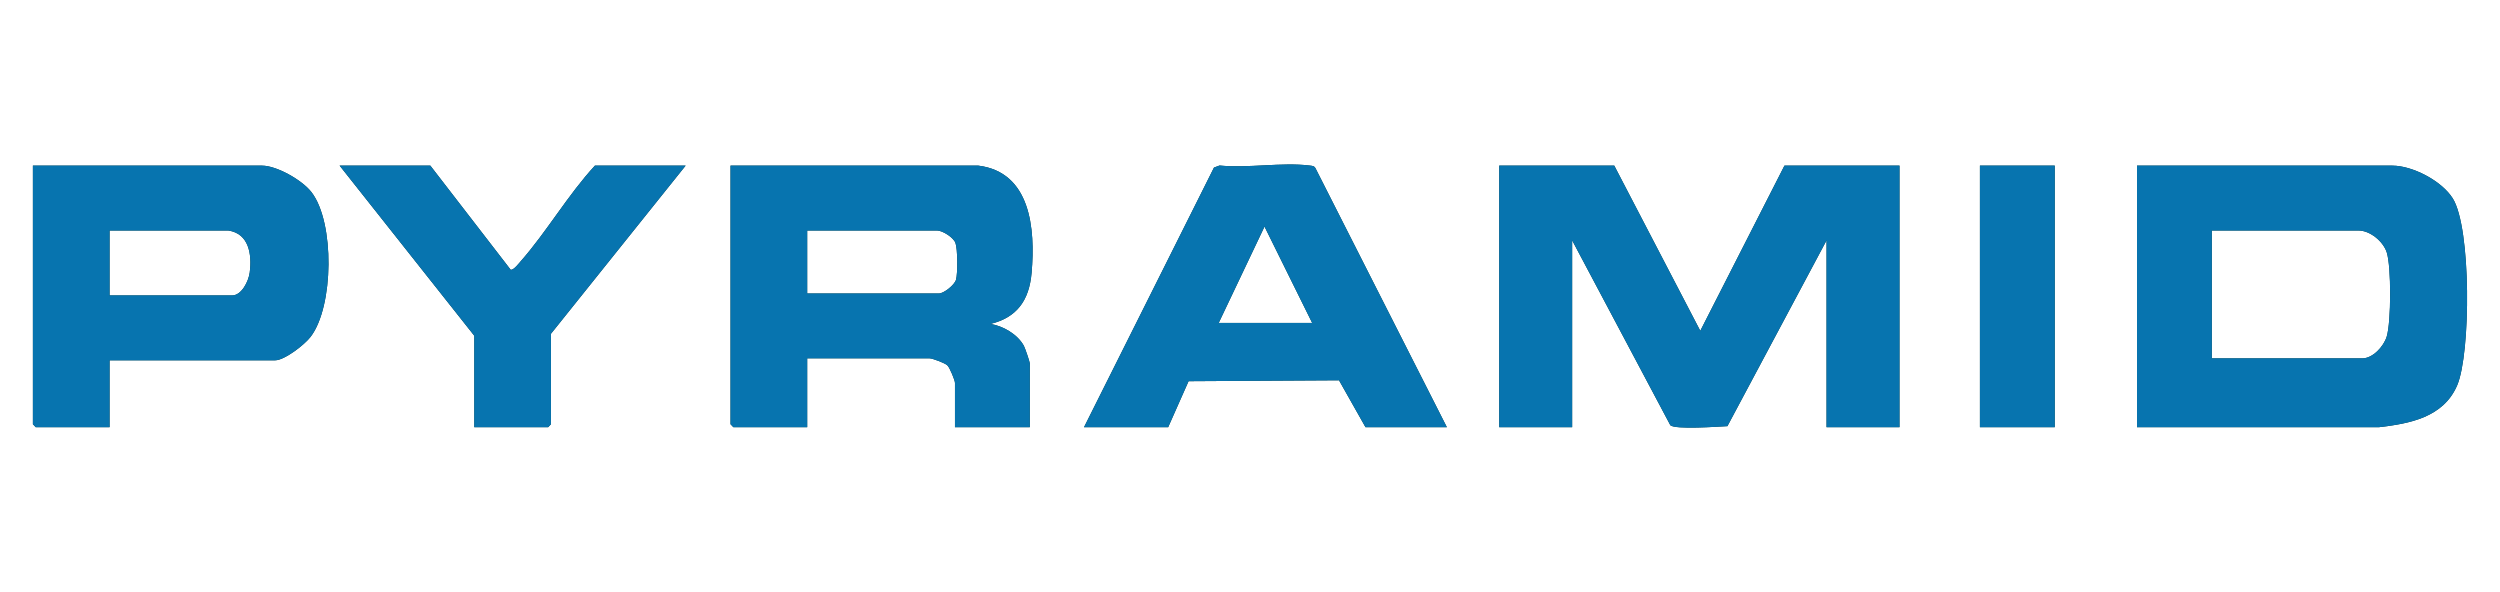 <svg width="152" height="36" viewBox="0 0 152 36" fill="none" xmlns="http://www.w3.org/2000/svg">
<g clip-path="url(#clip0_3016_29395)">
<g clip-path="url(#clip1_3016_29395)">
<path d="M98.147 10.07L103.377 20.115L108.495 10.07H115.489V25.972H111.054V14.614L105.026 25.911C104.465 25.939 101.846 26.128 101.556 25.854L95.587 14.614V25.972H91.152V10.07H98.146H98.147Z" fill="#0F3732"/>
<path d="M98.147 10.07L103.377 20.115L108.495 10.07H115.489V25.972H111.054V14.614L105.026 25.911C104.465 25.939 101.846 26.128 101.556 25.854L95.587 14.614V25.972H91.152V10.07H98.146H98.147Z" fill="#0774AF"/>
<path d="M129.93 25.972V10.07H145.452C146.665 10.07 148.446 10.981 149.128 12.063C150.256 13.848 150.227 21.482 149.397 23.426C148.557 25.39 146.48 25.757 144.655 25.972H129.93ZM134.478 21.788H143.632C144.261 21.788 144.923 21.074 145.11 20.471C145.384 19.59 145.397 16.198 145.11 15.332C144.884 14.657 144.083 14.016 143.405 14.016H134.478V21.788Z" fill="#0F3732"/>
<path d="M129.93 25.972V10.07H145.452C146.665 10.07 148.446 10.981 149.128 12.063C150.256 13.848 150.227 21.482 149.397 23.426C148.557 25.39 146.48 25.757 144.655 25.972H129.93ZM134.478 21.788H143.632C144.261 21.788 144.923 21.074 145.11 20.471C145.384 19.59 145.397 16.198 145.11 15.332C144.884 14.657 144.083 14.016 143.405 14.016H134.478V21.788Z" fill="#0774AF"/>
<path d="M59.483 10.07C62.65 10.465 62.959 13.874 62.722 16.584C62.574 18.276 61.815 19.308 60.221 19.695C60.979 19.818 61.858 20.311 62.252 21.028C62.322 21.155 62.611 22.004 62.611 22.087V25.972H58.062V23.282C58.062 23.122 57.743 22.351 57.6 22.213C57.457 22.076 56.689 21.788 56.527 21.788H49.078V25.972H44.587L44.416 25.793V10.07H59.483ZM49.078 17.842H57.095C57.375 17.842 58.03 17.336 58.124 17.011C58.236 16.627 58.227 15.124 58.089 14.764C57.96 14.426 57.294 14.016 56.982 14.016H49.078V17.842Z" fill="#0F3732"/>
<path d="M59.483 10.07C62.65 10.465 62.959 13.874 62.722 16.584C62.574 18.276 61.815 19.308 60.221 19.695C60.979 19.818 61.858 20.311 62.252 21.028C62.322 21.155 62.611 22.004 62.611 22.087V25.972H58.062V23.282C58.062 23.122 57.743 22.351 57.6 22.213C57.457 22.076 56.689 21.788 56.527 21.788H49.078V25.972H44.587L44.416 25.793V10.07H59.483ZM49.078 17.842H57.095C57.375 17.842 58.03 17.336 58.124 17.011C58.236 16.627 58.227 15.124 58.089 14.764C57.96 14.426 57.294 14.016 56.982 14.016H49.078V17.842Z" fill="#0774AF"/>
<path d="M6.662 21.907V25.972H2.171L2 25.793V10.07H15.93C16.822 10.07 18.374 10.95 18.941 11.687C20.356 13.524 20.296 18.629 18.889 20.474C18.517 20.961 17.299 21.907 16.727 21.907H6.662ZM13.883 14.016H6.662V17.962H14.111C14.688 17.962 15.111 17.104 15.181 16.576C15.33 15.45 15.126 14.2 13.883 14.016Z" fill="#0F3732"/>
<path d="M6.662 21.907V25.972H2.171L2 25.793V10.07H15.93C16.822 10.07 18.374 10.95 18.941 11.687C20.356 13.524 20.296 18.629 18.889 20.474C18.517 20.961 17.299 21.907 16.727 21.907H6.662ZM13.883 14.016H6.662V17.962H14.111C14.688 17.962 15.111 17.104 15.181 16.576C15.33 15.45 15.126 14.2 13.883 14.016Z" fill="#0774AF"/>
<path d="M87.969 25.973H83.022L81.412 23.122L72.265 23.177L71.025 25.973H65.908L73.81 10.188L74.147 10.063C75.875 10.237 77.933 9.857 79.618 10.063C79.781 10.084 79.917 10.075 79.998 10.262L87.969 25.973ZM79.781 19.636L76.882 13.776L74.096 19.636H79.781Z" fill="#0F3732"/>
<path d="M87.969 25.973H83.022L81.412 23.122L72.265 23.177L71.025 25.973H65.908L73.81 10.188L74.147 10.063C75.875 10.237 77.933 9.857 79.618 10.063C79.781 10.084 79.917 10.075 79.998 10.262L87.969 25.973ZM79.781 19.636L76.882 13.776L74.096 19.636H79.781Z" fill="#0774AF"/>
<path d="M26.164 10.07L31.055 16.408C31.248 16.408 31.538 16.022 31.675 15.866C33.24 14.086 34.546 11.827 36.171 10.07H41.686L33.498 20.293V25.793L33.328 25.972H28.836V20.413L20.648 10.07H26.164Z" fill="#0F3732"/>
<path d="M26.164 10.07L31.055 16.408C31.248 16.408 31.538 16.022 31.675 15.866C33.24 14.086 34.546 11.827 36.171 10.07H41.686L33.498 20.293V25.793L33.328 25.972H28.836V20.413L20.648 10.07H26.164Z" fill="#0774AF"/>
<path d="M124.928 10.07H120.379V25.972H124.928V10.07Z" fill="#0F3732"/>
<path d="M124.928 10.07H120.379V25.972H124.928V10.07Z" fill="#0774AF"/>
</g>
</g>
<defs>
<clipPath id="clip0_3016_29395">
<rect width="152" height="36" fill="white"/>
</clipPath>
<clipPath id="clip1_3016_29395">
<rect width="148" height="16" fill="white" transform="translate(2 10)"/>
</clipPath>
</defs>
</svg>
